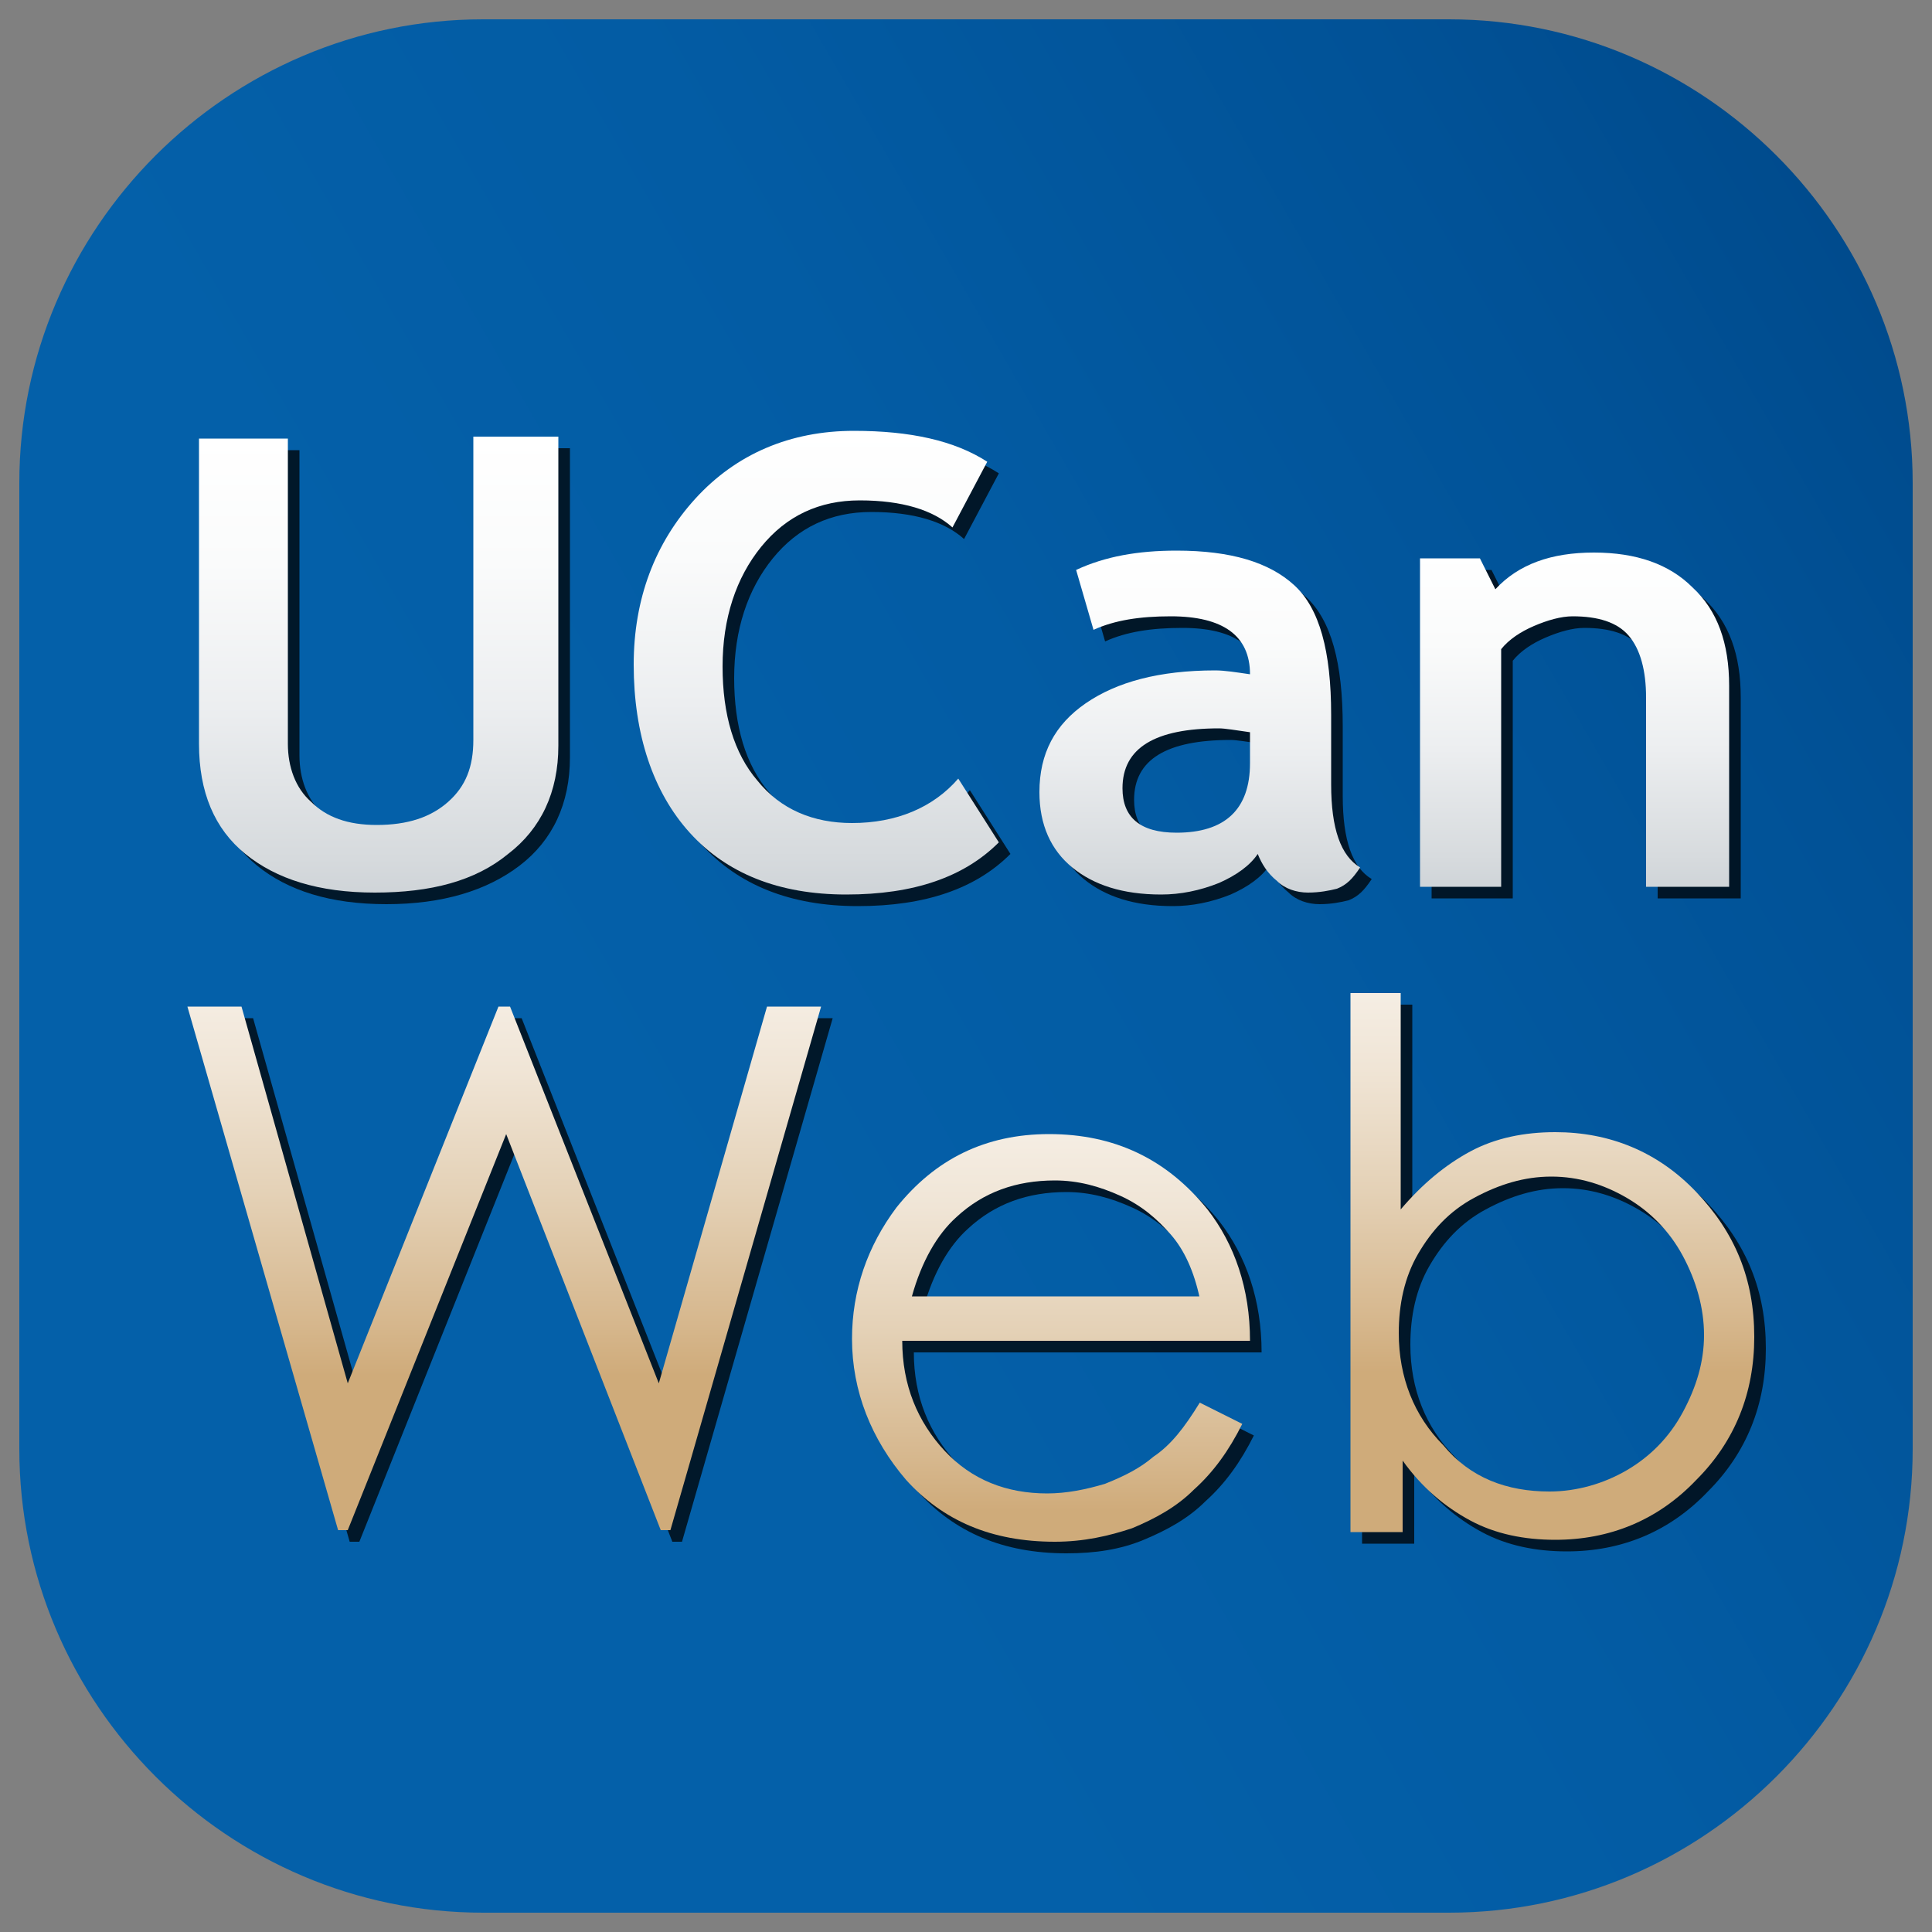 <?xml version="1.0" encoding="utf-8"?>
<!-- Generator: Adobe Illustrator 19.1.0, SVG Export Plug-In . SVG Version: 6.00 Build 0)  -->
<!DOCTYPE svg PUBLIC "-//W3C//DTD SVG 1.1//EN" "http://www.w3.org/Graphics/SVG/1.1/DTD/svg11.dtd">
<svg version="1.1" id="Layer_1" xmlns="http://www.w3.org/2000/svg" xmlns:xlink="http://www.w3.org/1999/xlink" x="0px" y="0px"
	 viewBox="-1749 1751 100 100" style="enable-background:new -1749 1751 100 100;" xml:space="preserve">
<rect x="-1749" y="1751" width="100" height="100" fill="#808080" stroke="none"/>
<style type="text/css">
	.st0{fill:url(#SVGID_1_);}
	.st1{enable-background:new    ;}
	.st2{opacity:0.75;}
	.st3{fill:url(#SVGID_2_);}
	.st4{fill:url(#SVGID_3_);}
	.st5{fill:url(#SVGID_4_);}
	.st6{fill:url(#SVGID_5_);}
	.st7{fill:url(#SVGID_6_);}
	.st8{fill:url(#SVGID_7_);}
	.st9{fill:url(#SVGID_8_);}
</style>
<linearGradient id="SVGID_1_" gradientUnits="userSpaceOnUse" x1="-1648.656" y1="1832.066" x2="-1715.977" y2="1793.199" gradientTransform="matrix(1 0 0 -1 0 3604)">
	<stop  offset="0" style="stop-color:#004B8D"/>
	<stop  offset="0.207" style="stop-color:#015297"/>
	<stop  offset="0.629" style="stop-color:#035CA4"/>
	<stop  offset="1" style="stop-color:#0460A9"/>
</linearGradient>
<path class="st0" d="M-1674,1850h-50c-13.2,0-24-10.8-24-24v-50c0-13.2,10.8-24,24-24h50c13.2,0,24,10.8,24,24v50
	C-1650,1839.2-1660.8,1850-1674,1850z"/>
<g class="st1">
	<g class="st2">
		<path d="M-1737.9,1774.3h4.4v15.8c0,1.2,0.4,2.3,1.2,3c0.8,0.8,1.9,1.2,3.4,1.2c1.6,0,2.8-0.4,3.7-1.2c0.9-0.8,1.3-1.8,1.3-3.2
			v-15.7h4.4v16c0,2.4-0.9,4.3-2.6,5.6s-4,2-6.9,2c-2.9,0-5.1-0.7-6.7-2c-1.6-1.3-2.4-3.2-2.4-5.7V1774.3z"/>
		<path d="M-1697.3,1775.5l-1.8,3.4c-1-0.9-2.6-1.4-4.8-1.4c-2.1,0-3.8,0.8-5.1,2.4c-1.3,1.6-2,3.7-2,6.2c0,2.5,0.6,4.5,1.8,5.9
			c1.2,1.5,2.9,2.2,4.9,2.2c2.3,0,4.2-0.8,5.5-2.3l2.1,3.3c-1.8,1.8-4.4,2.7-7.9,2.7c-3.5,0-6.2-1.1-8.1-3.2
			c-1.9-2.1-2.9-5.1-2.9-8.7c0-3.4,1.1-6.3,3.2-8.6c2.1-2.3,4.9-3.5,8.2-3.5C-1701.3,1773.9-1699,1774.4-1697.3,1775.5z"/>
		<path d="M-1683.3,1795.8c-0.4,0.6-1.1,1.1-2,1.5c-1,0.4-2,0.6-3,0.6c-2,0-3.5-0.5-4.6-1.4c-1.1-0.9-1.7-2.2-1.7-3.9
			c0-2,0.8-3.5,2.4-4.6c1.6-1.1,3.8-1.7,6.7-1.7c0.5,0,1.1,0.1,1.8,0.2c0-2-1.4-3-4.1-3c-1.6,0-2.9,0.2-4,0.7l-0.9-3.1
			c1.5-0.7,3.2-1,5.2-1c2.8,0,4.8,0.6,6.1,1.8c1.3,1.2,1.9,3.4,1.9,6.7v3.6c0,2.3,0.5,3.7,1.5,4.3c-0.4,0.6-0.7,0.9-1.2,1.1
			c-0.4,0.1-0.9,0.2-1.5,0.2c-0.6,0-1.2-0.2-1.6-0.6C-1682.8,1796.8-1683.1,1796.3-1683.3,1795.8z M-1683.7,1789.5
			c-0.7-0.1-1.3-0.2-1.6-0.2c-3.3,0-5,1-5,3.1c0,1.5,0.9,2.3,2.8,2.3c2.5,0,3.8-1.2,3.8-3.6V1789.5z"/>
		<path d="M-1663.2,1797.5v-9.8c0-1.4-0.3-2.5-0.9-3.2c-0.6-0.7-1.6-1-2.9-1c-0.6,0-1.3,0.2-2,0.5c-0.7,0.3-1.3,0.7-1.7,1.2v12.3
			h-4.2v-17h3.1l0.8,1.6c1.2-1.3,2.9-1.9,5.1-1.9c2.2,0,3.9,0.6,5.1,1.8c1.3,1.2,1.9,2.9,1.9,5.1v10.4H-1663.2z"/>
	</g>
	<g>
		<g>
			<linearGradient id="SVGID_2_" gradientUnits="userSpaceOnUse" x1="-1729.304" y1="1797.312" x2="-1729.304" y2="1773.665">
				<stop  offset="0" style="stop-color:#CFD4D8"/>
				<stop  offset="8.038694e-02" style="stop-color:#D6DADD"/>
				<stop  offset="0.412" style="stop-color:#ECEEF0"/>
				<stop  offset="0.726" style="stop-color:#FAFBFB"/>
				<stop  offset="1" style="stop-color:#FFFFFF"/>
			</linearGradient>
			<path class="st3" d="M-1738.5,1773.7h4.4v15.8c0,1.2,0.4,2.3,1.2,3c0.8,0.8,1.9,1.2,3.4,1.2c1.6,0,2.8-0.4,3.7-1.2
				c0.9-0.8,1.3-1.8,1.3-3.2v-15.7h4.4v16c0,2.4-0.9,4.3-2.6,5.6c-1.7,1.4-4,2-6.9,2c-2.9,0-5.1-0.7-6.7-2c-1.6-1.3-2.4-3.2-2.4-5.7
				V1773.7z"/>
			<linearGradient id="SVGID_3_" gradientUnits="userSpaceOnUse" x1="-1706.724" y1="1797.312" x2="-1706.724" y2="1773.268">
				<stop  offset="0" style="stop-color:#CFD4D8"/>
				<stop  offset="8.038694e-02" style="stop-color:#D6DADD"/>
				<stop  offset="0.412" style="stop-color:#ECEEF0"/>
				<stop  offset="0.726" style="stop-color:#FAFBFB"/>
				<stop  offset="1" style="stop-color:#FFFFFF"/>
			</linearGradient>
			<path class="st4" d="M-1697.9,1774.9l-1.8,3.4c-1-0.9-2.6-1.4-4.8-1.4c-2.1,0-3.8,0.8-5.1,2.4c-1.3,1.6-2,3.7-2,6.2
				c0,2.5,0.6,4.5,1.8,5.9c1.2,1.5,2.9,2.2,4.9,2.2c2.3,0,4.2-0.8,5.5-2.3l2.1,3.3c-1.8,1.8-4.4,2.7-7.9,2.7s-6.2-1.1-8.1-3.2
				c-1.9-2.1-2.9-5.1-2.9-8.7c0-3.4,1.1-6.3,3.2-8.6c2.1-2.3,4.9-3.5,8.2-3.5C-1701.9,1773.3-1699.6,1773.8-1697.9,1774.9z"/>
			<linearGradient id="SVGID_4_" gradientUnits="userSpaceOnUse" x1="-1686.866" y1="1797.232" x2="-1686.866" y2="1779.6">
				<stop  offset="0" style="stop-color:#CFD4D8"/>
				<stop  offset="8.038694e-02" style="stop-color:#D6DADD"/>
				<stop  offset="0.412" style="stop-color:#ECEEF0"/>
				<stop  offset="0.726" style="stop-color:#FAFBFB"/>
				<stop  offset="1" style="stop-color:#FFFFFF"/>
			</linearGradient>
			<path class="st5" d="M-1683.9,1795.2c-0.4,0.6-1.1,1.1-2,1.5c-1,0.4-2,0.6-3,0.6c-2,0-3.5-0.5-4.6-1.4c-1.1-0.9-1.7-2.2-1.7-3.9
				c0-2,0.8-3.5,2.4-4.6c1.6-1.1,3.8-1.7,6.7-1.7c0.5,0,1.1,0.1,1.8,0.2c0-2-1.4-3-4.1-3c-1.6,0-2.9,0.2-4,0.7l-0.9-3.1
				c1.5-0.7,3.2-1,5.2-1c2.8,0,4.8,0.6,6.1,1.8c1.3,1.2,1.9,3.4,1.9,6.7v3.6c0,2.3,0.5,3.7,1.5,4.3c-0.4,0.6-0.7,0.9-1.2,1.1
				c-0.4,0.1-0.9,0.2-1.5,0.2c-0.6,0-1.2-0.2-1.6-0.6C-1683.4,1796.2-1683.7,1795.7-1683.9,1795.2z M-1684.3,1788.9
				c-0.7-0.1-1.3-0.2-1.6-0.2c-3.3,0-5,1-5,3.1c0,1.5,0.9,2.3,2.8,2.3c2.5,0,3.8-1.2,3.8-3.6V1788.9z"/>
			<linearGradient id="SVGID_5_" gradientUnits="userSpaceOnUse" x1="-1667.485" y1="1796.915" x2="-1667.485" y2="1779.6">
				<stop  offset="0" style="stop-color:#CFD4D8"/>
				<stop  offset="8.038694e-02" style="stop-color:#D6DADD"/>
				<stop  offset="0.412" style="stop-color:#ECEEF0"/>
				<stop  offset="0.726" style="stop-color:#FAFBFB"/>
				<stop  offset="1" style="stop-color:#FFFFFF"/>
			</linearGradient>
			<path class="st6" d="M-1663.8,1796.9v-9.8c0-1.4-0.3-2.5-0.9-3.2c-0.6-0.7-1.6-1-2.9-1c-0.6,0-1.3,0.2-2,0.5
				c-0.7,0.3-1.3,0.7-1.7,1.2v12.3h-4.2v-17h3.1l0.8,1.6c1.2-1.3,2.9-1.9,5.1-1.9c2.2,0,3.9,0.6,5.1,1.8c1.3,1.2,1.9,2.9,1.9,5.1
				v10.4H-1663.8z"/>
		</g>
	</g>
</g>
<g>
	<g class="st2">
		<path d="M-1738.7,1803.7h2.8l5.5,19.5l7.8-19.5h0.6l7.7,19.5l5.6-19.5h2.8l-7.8,27.1h-0.5l-8-20.5l-8.2,20.5h-0.5L-1738.7,1803.7z
			"/>
		<path d="M-1686.3,1824.2l2.2,1.1c-0.7,1.4-1.5,2.5-2.5,3.4c-0.9,0.9-2,1.5-3.2,2s-2.5,0.7-4,0.7c-3.3,0-5.8-1.1-7.7-3.2
			c-1.8-2.1-2.8-4.6-2.8-7.3c0-2.5,0.8-4.8,2.3-6.8c2-2.5,4.6-3.8,7.9-3.8c3.4,0,6.1,1.3,8.2,3.9c1.4,1.8,2.2,4.1,2.2,6.8h-18
			c0,2.3,0.8,4.2,2.2,5.7c1.4,1.5,3.2,2.2,5.3,2.2c1,0,2-0.2,3-0.5c1-0.4,1.8-0.8,2.5-1.4
			C-1687.8,1826.4-1687.1,1825.5-1686.3,1824.2z M-1686.3,1818.8c-0.3-1.4-0.8-2.5-1.5-3.3c-0.7-0.8-1.5-1.5-2.6-2
			c-1.1-0.5-2.2-0.8-3.4-0.8c-2,0-3.7,0.6-5.1,1.9c-1,0.9-1.8,2.3-2.3,4.1H-1686.3z"/>
		<path d="M-1678.5,1830.8v-27.8h2.6v11.2c1.1-1.3,2.3-2.3,3.6-3s2.8-1,4.4-1c2.8,0,5.3,1,7.3,3.1c2,2.1,3,4.5,3,7.5
			c0,2.9-1,5.4-3,7.4c-2,2.1-4.5,3.1-7.3,3.1c-1.6,0-3.1-0.3-4.4-1c-1.3-0.7-2.5-1.7-3.5-3.1v3.7H-1678.5z M-1668.2,1828.8
			c1.4,0,2.8-0.4,4-1.1c1.2-0.7,2.2-1.7,2.9-3c0.7-1.3,1.1-2.6,1.1-4s-0.4-2.8-1.1-4.1c-0.7-1.3-1.7-2.3-2.9-3
			c-1.2-0.7-2.5-1.1-3.9-1.1c-1.4,0-2.7,0.4-4,1.1c-1.3,0.7-2.2,1.7-2.9,2.9c-0.7,1.2-1,2.6-1,4.1c0,2.3,0.8,4.3,2.3,5.8
			C-1672.3,1828.1-1670.4,1828.8-1668.2,1828.8z"/>
	</g>
	<g>
		<g>
			<linearGradient id="SVGID_6_" gradientUnits="userSpaceOnUse" x1="-1722.968" y1="1822.18" x2="-1722.968" y2="1789.055">
				<stop  offset="0" style="stop-color:#CFAB7A"/>
				<stop  offset="8.123344e-02" style="stop-color:#D6B78D"/>
				<stop  offset="0.282" style="stop-color:#E4D1B6"/>
				<stop  offset="0.478" style="stop-color:#F0E5D6"/>
				<stop  offset="0.667" style="stop-color:#F8F3EC"/>
				<stop  offset="0.845" style="stop-color:#FDFCFA"/>
				<stop  offset="1" style="stop-color:#FFFFFF"/>
			</linearGradient>
			<path class="st7" d="M-1739.3,1803.1h2.8l5.5,19.5l7.8-19.5h0.6l7.7,19.5l5.6-19.5h2.8l-7.8,27.1h-0.5l-8-20.5l-8.2,20.5h-0.5
				L-1739.3,1803.1z"/>
			<linearGradient id="SVGID_7_" gradientUnits="userSpaceOnUse" x1="-1694.426" y1="1829.23" x2="-1694.426" y2="1796.105">
				<stop  offset="0" style="stop-color:#CFAB7A"/>
				<stop  offset="8.123344e-02" style="stop-color:#D6B78D"/>
				<stop  offset="0.282" style="stop-color:#E4D1B6"/>
				<stop  offset="0.478" style="stop-color:#F0E5D6"/>
				<stop  offset="0.667" style="stop-color:#F8F3EC"/>
				<stop  offset="0.845" style="stop-color:#FDFCFA"/>
				<stop  offset="1" style="stop-color:#FFFFFF"/>
			</linearGradient>
			<path class="st8" d="M-1686.9,1823.6l2.2,1.1c-0.7,1.4-1.5,2.5-2.5,3.4c-0.9,0.9-2,1.5-3.2,2c-1.2,0.4-2.5,0.7-4,0.7
				c-3.3,0-5.8-1.1-7.7-3.2c-1.8-2.1-2.8-4.6-2.8-7.3c0-2.5,0.8-4.8,2.3-6.8c2-2.5,4.6-3.8,7.9-3.8c3.4,0,6.1,1.3,8.2,3.9
				c1.4,1.8,2.2,4.1,2.2,6.8h-18c0,2.3,0.8,4.2,2.2,5.7c1.4,1.5,3.2,2.2,5.3,2.2c1,0,2-0.2,3-0.5c1-0.4,1.8-0.8,2.5-1.4
				C-1688.4,1825.8-1687.7,1824.9-1686.9,1823.6z M-1686.9,1818.2c-0.3-1.4-0.8-2.5-1.5-3.3c-0.7-0.8-1.5-1.5-2.6-2
				c-1.1-0.5-2.2-0.8-3.4-0.8c-2,0-3.7,0.6-5.1,1.9c-1,0.9-1.8,2.3-2.3,4.1H-1686.9z"/>
			<linearGradient id="SVGID_8_" gradientUnits="userSpaceOnUse" x1="-1668.691" y1="1822.014" x2="-1668.691" y2="1788.889">
				<stop  offset="0" style="stop-color:#CFAB7A"/>
				<stop  offset="8.123344e-02" style="stop-color:#D6B78D"/>
				<stop  offset="0.282" style="stop-color:#E4D1B6"/>
				<stop  offset="0.478" style="stop-color:#F0E5D6"/>
				<stop  offset="0.667" style="stop-color:#F8F3EC"/>
				<stop  offset="0.845" style="stop-color:#FDFCFA"/>
				<stop  offset="1" style="stop-color:#FFFFFF"/>
			</linearGradient>
			<path class="st9" d="M-1679.1,1830.2v-27.8h2.6v11.2c1.1-1.3,2.3-2.3,3.6-3s2.8-1,4.4-1c2.8,0,5.3,1,7.3,3.1c2,2.1,3,4.5,3,7.5
				c0,2.9-1,5.4-3,7.4c-2,2.1-4.5,3.1-7.3,3.1c-1.6,0-3.1-0.3-4.4-1c-1.3-0.7-2.5-1.7-3.5-3.1v3.7H-1679.1z M-1668.8,1828.2
				c1.4,0,2.8-0.4,4-1.1c1.2-0.7,2.2-1.7,2.9-3c0.7-1.3,1.1-2.6,1.1-4s-0.4-2.8-1.1-4.1c-0.7-1.3-1.7-2.3-2.9-3
				c-1.2-0.7-2.5-1.1-3.9-1.1c-1.4,0-2.7,0.4-4,1.1c-1.3,0.7-2.2,1.7-2.9,2.9c-0.7,1.2-1,2.6-1,4.1c0,2.3,0.8,4.3,2.3,5.8
				C-1672.9,1827.5-1671,1828.2-1668.8,1828.2z"/>
		</g>
	</g>
</g>
</svg>
